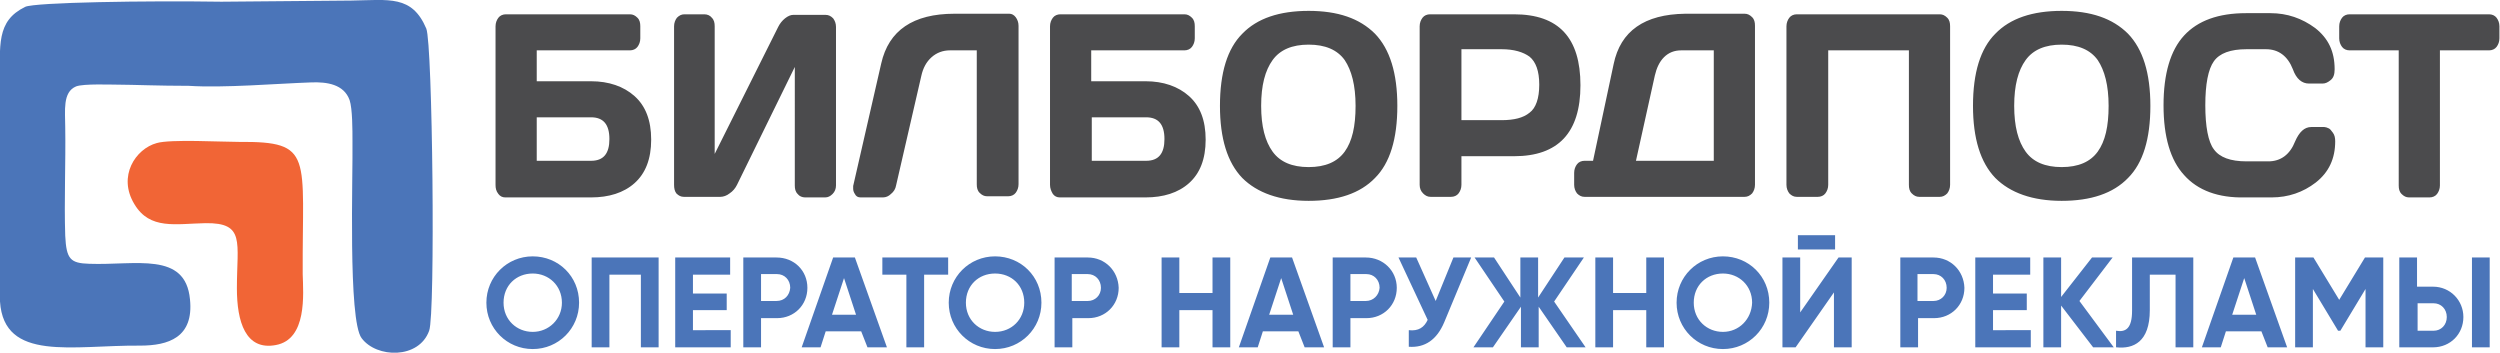 <?xml version="1.0" encoding="UTF-8"?> <svg xmlns="http://www.w3.org/2000/svg" xmlns:xlink="http://www.w3.org/1999/xlink" version="1.1" id="Слой_1" x="0px" y="0px" viewBox="0 0 436.9 61.7" style="enable-background:new 0 0 436.9 61.7;" xml:space="preserve"> <style type="text/css"> .st0{fill:#4B4B4D;} .st1{fill-rule:evenodd;clip-rule:evenodd;fill:#F16536;} .st2{fill-rule:evenodd;clip-rule:evenodd;fill:#4B75B9;} .st3{fill:#4B75B9;} </style> <path class="st0" d="M408.8,6.7V4.6c0-0.6,0.2-1.1,0.5-1.5c0.3-0.4,0.8-0.6,1.3-0.6h24.4c0.5,0,1,0.2,1.3,0.6 c0.3,0.4,0.5,0.9,0.5,1.5v2.1c0,0.6-0.2,1.1-0.5,1.5c-0.3,0.4-0.8,0.6-1.3,0.6h-8.6v23.6c0,0.6-0.2,1.1-0.5,1.5 c-0.3,0.4-0.8,0.6-1.3,0.6H421c-0.5,0-0.9-0.2-1.3-0.6c-0.4-0.4-0.5-0.9-0.5-1.5V8.8h-8.6c-0.5,0-1-0.2-1.3-0.6 C409,7.8,408.8,7.3,408.8,6.7 M381.7,30.6c-2.4-2.6-3.6-6.7-3.6-12.2c0-5.5,1.2-9.6,3.6-12.2c2.4-2.6,6-3.9,10.8-3.9h4.3 c2.9,0,5.5,0.9,7.8,2.6c2.3,1.8,3.4,4.1,3.4,7.2c0,0.9-0.2,1.5-0.7,1.9c-0.5,0.4-0.9,0.6-1.4,0.6h-2.4c-1.2,0-2.2-0.8-2.8-2.5 c-0.9-2.3-2.5-3.5-4.7-3.5h-3.4c-2.8,0-4.7,0.7-5.7,2.1c-1,1.4-1.5,4-1.5,7.7s0.5,6.4,1.5,7.7c1,1.4,2.9,2.1,5.7,2.1h3.8 c2.2,0,3.8-1.2,4.7-3.5c0.7-1.6,1.6-2.5,2.8-2.5h2.3c0.2,0,0.5,0.1,0.7,0.2c0.3,0.1,0.5,0.4,0.8,0.8c0.3,0.4,0.4,0.9,0.4,1.5 c0,3-1.1,5.4-3.4,7.2c-2.2,1.7-4.8,2.6-7.7,2.6h-4.7C387.7,34.6,384.1,33.3,381.7,30.6z M354,10.5c-1.3,1.8-2,4.4-2,8s0.7,6.2,2,8 c1.3,1.8,3.4,2.7,6.3,2.7c2.9,0,5-0.9,6.3-2.7c1.3-1.8,1.9-4.4,1.9-8s-0.7-6.2-1.9-8c-1.3-1.8-3.4-2.7-6.3-2.7 C357.4,7.8,355.3,8.7,354,10.5z M348.7,31.1c-2.6-2.7-3.9-6.9-3.9-12.6c0-5.8,1.3-10,3.9-12.6c2.6-2.7,6.5-4,11.6-4 c5.1,0,8.9,1.3,11.6,4c2.6,2.7,3.9,6.9,3.9,12.6c0,5.8-1.3,10-3.9,12.6c-2.6,2.7-6.5,4-11.6,4C355.2,35.1,351.3,33.7,348.7,31.1z M312.2,32.3V4.6c0-0.6,0.2-1.1,0.5-1.5c0.3-0.4,0.8-0.6,1.3-0.6h25c0.5,0,0.9,0.2,1.3,0.6c0.4,0.4,0.5,0.9,0.5,1.5v27.7 c0,0.6-0.2,1.1-0.5,1.5c-0.4,0.4-0.8,0.6-1.3,0.6h-3.6c-0.5,0-0.9-0.2-1.3-0.6c-0.4-0.4-0.5-0.9-0.5-1.5V8.8h-14.1v23.5 c0,0.6-0.2,1.1-0.5,1.5c-0.3,0.4-0.8,0.6-1.3,0.6H314c-0.5,0-0.9-0.2-1.3-0.6C312.4,33.4,312.2,32.9,312.2,32.3z M285.9,28.1h13.6 V8.8h-5.7c-1.2,0-2.2,0.4-3,1.2c-0.8,0.8-1.3,1.9-1.6,3.2L285.9,28.1z M275.1,32.3v-2.1c0-0.6,0.2-1.1,0.5-1.5 c0.3-0.4,0.8-0.6,1.3-0.6h1.5l3.6-16.9c1.2-5.8,5.4-8.7,12.5-8.8h10.4c0.5,0,0.9,0.2,1.3,0.6c0.4,0.4,0.5,0.9,0.5,1.5v27.8 c0,0.6-0.2,1.1-0.5,1.5c-0.4,0.4-0.8,0.6-1.3,0.6h-28c-0.5,0-0.9-0.2-1.3-0.6C275.3,33.4,275.1,32.9,275.1,32.3z M255.4,21h7 c2.2,0,3.8-0.4,4.9-1.3c1.1-0.8,1.7-2.5,1.7-4.9c0-2.4-0.6-4-1.7-4.9c-1.1-0.8-2.7-1.3-4.9-1.3h-7V21z M248.1,32.3V4.6 c0-0.6,0.2-1.1,0.5-1.5c0.3-0.4,0.8-0.6,1.3-0.6h14.7c7.8,0,11.6,4.1,11.6,12.4c0,8.3-3.9,12.4-11.6,12.4h-9.2v5 c0,0.6-0.2,1.1-0.5,1.5c-0.3,0.4-0.8,0.6-1.3,0.6h-3.6c-0.5,0-0.9-0.2-1.3-0.6C248.3,33.4,248.1,32.9,248.1,32.3z M222.4,10.5 c-1.3,1.8-2,4.4-2,8s0.7,6.2,2,8c1.3,1.8,3.4,2.7,6.3,2.7c2.9,0,5-0.9,6.3-2.7c1.3-1.8,1.9-4.4,1.9-8s-0.7-6.2-1.9-8 c-1.3-1.8-3.4-2.7-6.3-2.7C225.8,7.8,223.7,8.7,222.4,10.5z M217.1,31.1c-2.6-2.7-3.9-6.9-3.9-12.6c0-5.8,1.3-10,3.9-12.6 c2.6-2.7,6.5-4,11.6-4c5.1,0,8.9,1.3,11.6,4c2.6,2.7,3.9,6.9,3.9,12.6c0,5.8-1.3,10-3.9,12.6c-2.6,2.7-6.5,4-11.6,4 C223.6,35.1,219.7,33.7,217.1,31.1z M190.8,28.1h9.5c2.2,0,3.2-1.3,3.2-3.8c0-2.6-1.1-3.8-3.2-3.8h-9.5V28.1z M183.5,32.3V4.6 c0-0.6,0.2-1.1,0.5-1.5c0.3-0.4,0.8-0.6,1.3-0.6h21.7c0.5,0,0.9,0.2,1.3,0.6c0.4,0.4,0.5,0.9,0.5,1.5v2.1c0,0.6-0.2,1.1-0.5,1.5 c-0.3,0.4-0.8,0.6-1.3,0.6h-16.3v5.4h9.5c3.1,0,5.7,0.9,7.6,2.6c1.9,1.7,2.9,4.2,2.9,7.6c0,3.4-1,5.9-2.9,7.6 c-1.9,1.7-4.5,2.5-7.6,2.5h-15c-0.5,0-0.9-0.2-1.2-0.6C183.7,33.4,183.5,32.9,183.5,32.3z M149.1,32.5l4.9-21.4 c1.3-5.8,5.6-8.7,12.8-8.7h9.6c0.4,0,0.8,0.2,1.1,0.6c0.3,0.4,0.5,0.9,0.5,1.5v27.7c0,0.6-0.2,1.1-0.5,1.5c-0.3,0.4-0.8,0.6-1.3,0.6 h-3.7c-0.5,0-0.9-0.2-1.3-0.6c-0.4-0.4-0.5-0.9-0.5-1.5V8.8h-4.7c-1.2,0-2.3,0.4-3.2,1.2c-0.9,0.8-1.5,1.9-1.8,3.3l-4.4,19.1 c-0.1,0.6-0.4,1.1-0.9,1.5c-0.4,0.4-0.9,0.6-1.4,0.6h-3.9c-0.5,0-0.8-0.2-1-0.6c-0.2-0.3-0.3-0.6-0.3-0.9 C149.1,32.8,149.1,32.7,149.1,32.5z M117.8,32.3V4.6c0-0.6,0.2-1.1,0.5-1.5c0.4-0.4,0.8-0.6,1.3-0.6h3.5c0.5,0,1,0.2,1.3,0.6 c0.4,0.4,0.5,0.9,0.5,1.5v22.3l11.1-22.2c0.3-0.6,0.7-1.1,1.2-1.5c0.5-0.4,1-0.6,1.4-0.6h5.7c0.5,0,0.9,0.2,1.3,0.6 c0.3,0.4,0.5,0.9,0.5,1.5v27.7c0,0.6-0.2,1.1-0.6,1.5c-0.4,0.4-0.8,0.6-1.3,0.6h-3.5c-0.5,0-1-0.2-1.3-0.6c-0.4-0.4-0.5-0.9-0.5-1.5 V11.7l-10.1,20.6c-0.3,0.6-0.7,1.1-1.3,1.5c-0.5,0.4-1.1,0.6-1.6,0.6h-6.4c-0.5,0-0.9-0.2-1.3-0.6C117.9,33.4,117.8,32.9,117.8,32.3 z M93.8,28.1h9.5c2.2,0,3.2-1.3,3.2-3.8c0-2.6-1.1-3.8-3.2-3.8h-9.5V28.1z M86.6,32.3V4.6c0-0.6,0.2-1.1,0.5-1.5 c0.3-0.4,0.8-0.6,1.3-0.6h21.7c0.5,0,0.9,0.2,1.3,0.6c0.4,0.4,0.5,0.9,0.5,1.5v2.1c0,0.6-0.2,1.1-0.5,1.5c-0.3,0.4-0.8,0.6-1.3,0.6 H93.8v5.4h9.5c3.1,0,5.7,0.9,7.6,2.6c1.9,1.7,2.9,4.2,2.9,7.6c0,3.4-1,5.9-2.9,7.6c-1.9,1.7-4.5,2.5-7.6,2.5h-15 c-0.5,0-0.9-0.2-1.2-0.6C86.7,33.4,86.6,32.9,86.6,32.3z"></path> <path class="st1" d="M27.4,25c-3.7,1-6.9,5.8-3.9,10.7c2.7,4.5,7.2,3.4,12.4,3.3c7-0.1,5.5,3.3,5.5,11.4c0,5.8,1.5,10.9,6.8,9.9 c5.5-1,4.8-8.9,4.7-12.4c-0.1-20.7,2-23.2-11.1-23.1C38.7,24.8,29.8,24.3,27.4,25"></path> <path class="st2" d="M74.5,5C72-0.9,68,0,61.4,0.1L38.7,0.3C25.8,0.1,6,0.4,4.4,1.2C-0.7,3.7,0,7.9,0,14.8l0,37.9 c0.7,10.6,12.7,7.6,24.5,7.7c4.9,0,9.4-1.4,8.7-8.1c-0.8-8.4-9.5-5.9-17.6-6.2c-3.3-0.1-4-0.8-4.2-4.9c-0.2-6.1,0.1-12.8,0-19 c0-2.8-0.5-6.1,1.9-7.1c1.3-0.5,6.1-0.3,7.7-0.3c2,0,6.8,0.2,12,0.2c6.1,0.4,15.5-0.4,21.4-0.6c2.7-0.1,5.7,0.3,6.7,3.1 c0.5,1.5,0.5,5.2,0.5,7.2c0.1,5.9-0.8,31.3,1.6,34.4c2.6,3.5,10,3.7,11.8-1.3C76.1,54.9,75.6,7.7,74.5,5"></path> <path class="st3" d="M422.5,57.8V53h2.8c1.3,0,2.3,1,2.3,2.4c0,1.4-1,2.4-2.3,2.4H422.5z M432,60.7h3.1V45H432V60.7z M419.4,60.7 h5.8c3,0,5.3-2.3,5.3-5.3c0-2.9-2.3-5.3-5.3-5.3h-2.8V45h-3.1V60.7z M416.5,45h-3.2l-4.5,7.4l-4.5-7.4h-3.2v15.7h3.1V50.5l4.4,7.3 h0.4l4.4-7.3v10.2h3.1V45z M390.1,55l2.1-6.4l2.1,6.4H390.1z M396.3,60.7h3.4L394.1,45h-3.8l-5.5,15.7h3.3l0.9-2.8h6.2L396.3,60.7z M369.9,60.7c2.9,0.3,5.8-0.9,5.8-6.5V48h4.5v12.7h3.1V45h-10.7v9.3c0,3.1-1.1,3.8-2.8,3.5V60.7z M369.4,60.7l-6-8.1l5.8-7.6h-3.6 l-5.4,6.9V45h-3.1v15.7h3.1v-7.3l5.6,7.3H369.4z M348.3,57.7v-3.5h5.9v-2.9h-5.9V48h6.5v-3h-9.6v15.7h9.7v-3H348.3z M337.9,52.6 h-2.8v-4.7h2.8c1.3,0,2.3,1,2.3,2.4C340.2,51.6,339.2,52.6,337.9,52.6z M337.9,45h-5.8v15.7h3.1v-5.1h2.8c3,0,5.3-2.3,5.3-5.3 C343.2,47.3,340.9,45,337.9,45z M320.5,60.7h3.1V45h-2.3l-6.7,9.6V45h-3.1v15.7h2.3l6.7-9.6V60.7z M314.2,43.6h6.5v-2.5h-6.5V43.6z M301.1,58c-2.8,0-5.1-2.1-5.1-5.1c0-3,2.2-5.1,5.1-5.1c2.8,0,5.1,2.1,5.1,5.1C306.1,55.8,303.9,58,301.1,58z M301.1,61 c4.5,0,8.1-3.6,8.1-8.1c0-4.6-3.6-8.1-8.1-8.1c-4.5,0-8.1,3.6-8.1,8.1C293,57.4,296.6,61,301.1,61z M287.7,45v6.2h-5.8V45h-3.1v15.7 h3.1v-6.5h5.8v6.5h3.1V45H287.7z M277.1,60.7l-5.5-8l5.2-7.7h-3.4l-4.6,7v-7h-3.1v7l-4.6-7h-3.4l5.2,7.7l-5.4,8h3.4l4.9-7.1v7.1h3.1 v-7.1l4.9,7.1H277.1z M254,45l-3.1,7.6l-3.4-7.6h-3.1l5.1,10.9c-0.6,1.3-1.6,2-3.3,1.8v2.9c2.8,0.2,4.9-1.2,6.2-4.3l4.7-11.3H254z M238.7,52.6H236v-4.7h2.8c1.3,0,2.3,1,2.3,2.4C241,51.6,240,52.6,238.7,52.6z M238.7,45h-5.8v15.7h3.1v-5.1h2.8 c3,0,5.3-2.3,5.3-5.3C244.1,47.3,241.7,45,238.7,45z M221.8,55l2.1-6.4l2.1,6.4H221.8z M228,60.7h3.4L225.8,45H222l-5.5,15.7h3.3 l0.9-2.8h6.2L228,60.7z M211.9,45v6.2h-5.8V45H203v15.7h3.1v-6.5h5.8v6.5h3.1V45H211.9z M190.1,52.6h-2.8v-4.7h2.8 c1.3,0,2.3,1,2.3,2.4C192.4,51.6,191.4,52.6,190.1,52.6z M190.1,45h-5.8v15.7h3.1v-5.1h2.8c3,0,5.3-2.3,5.3-5.3 C195.4,47.3,193.1,45,190.1,45z M173.9,58c-2.8,0-5.1-2.1-5.1-5.1c0-3,2.2-5.1,5.1-5.1s5.1,2.1,5.1,5.1C179,55.8,176.8,58,173.9,58z M173.9,61c4.5,0,8.1-3.6,8.1-8.1c0-4.6-3.6-8.1-8.1-8.1c-4.5,0-8.1,3.6-8.1,8.1C165.8,57.4,169.4,61,173.9,61z M165.7,45h-11.5v3 h4.2v12.7h3.1V48h4.2V45z M145.4,55l2.1-6.4l2.1,6.4H145.4z M151.6,60.7h3.4L149.4,45h-3.8l-5.5,15.7h3.3l0.9-2.8h6.2L151.6,60.7z M135.7,52.6H133v-4.7h2.8c1.3,0,2.3,1,2.3,2.4C138,51.6,137.1,52.6,135.7,52.6z M135.7,45h-5.8v15.7h3.1v-5.1h2.8 c3,0,5.3-2.3,5.3-5.3C141.1,47.3,138.8,45,135.7,45z M121.1,57.7v-3.5h5.9v-2.9h-5.9V48h6.5v-3H118v15.7h9.7v-3H121.1z M115.1,45 h-11.7v15.7h3.1V48h5.5v12.7h3.1V45z M93.1,58c-2.8,0-5.1-2.1-5.1-5.1c0-3,2.2-5.1,5.1-5.1c2.8,0,5.1,2.1,5.1,5.1 C98.2,55.8,95.9,58,93.1,58z M93.1,61c4.5,0,8.1-3.6,8.1-8.1c0-4.6-3.6-8.1-8.1-8.1c-4.5,0-8.1,3.6-8.1,8.1C85,57.4,88.6,61,93.1,61 z"></path> </svg> 